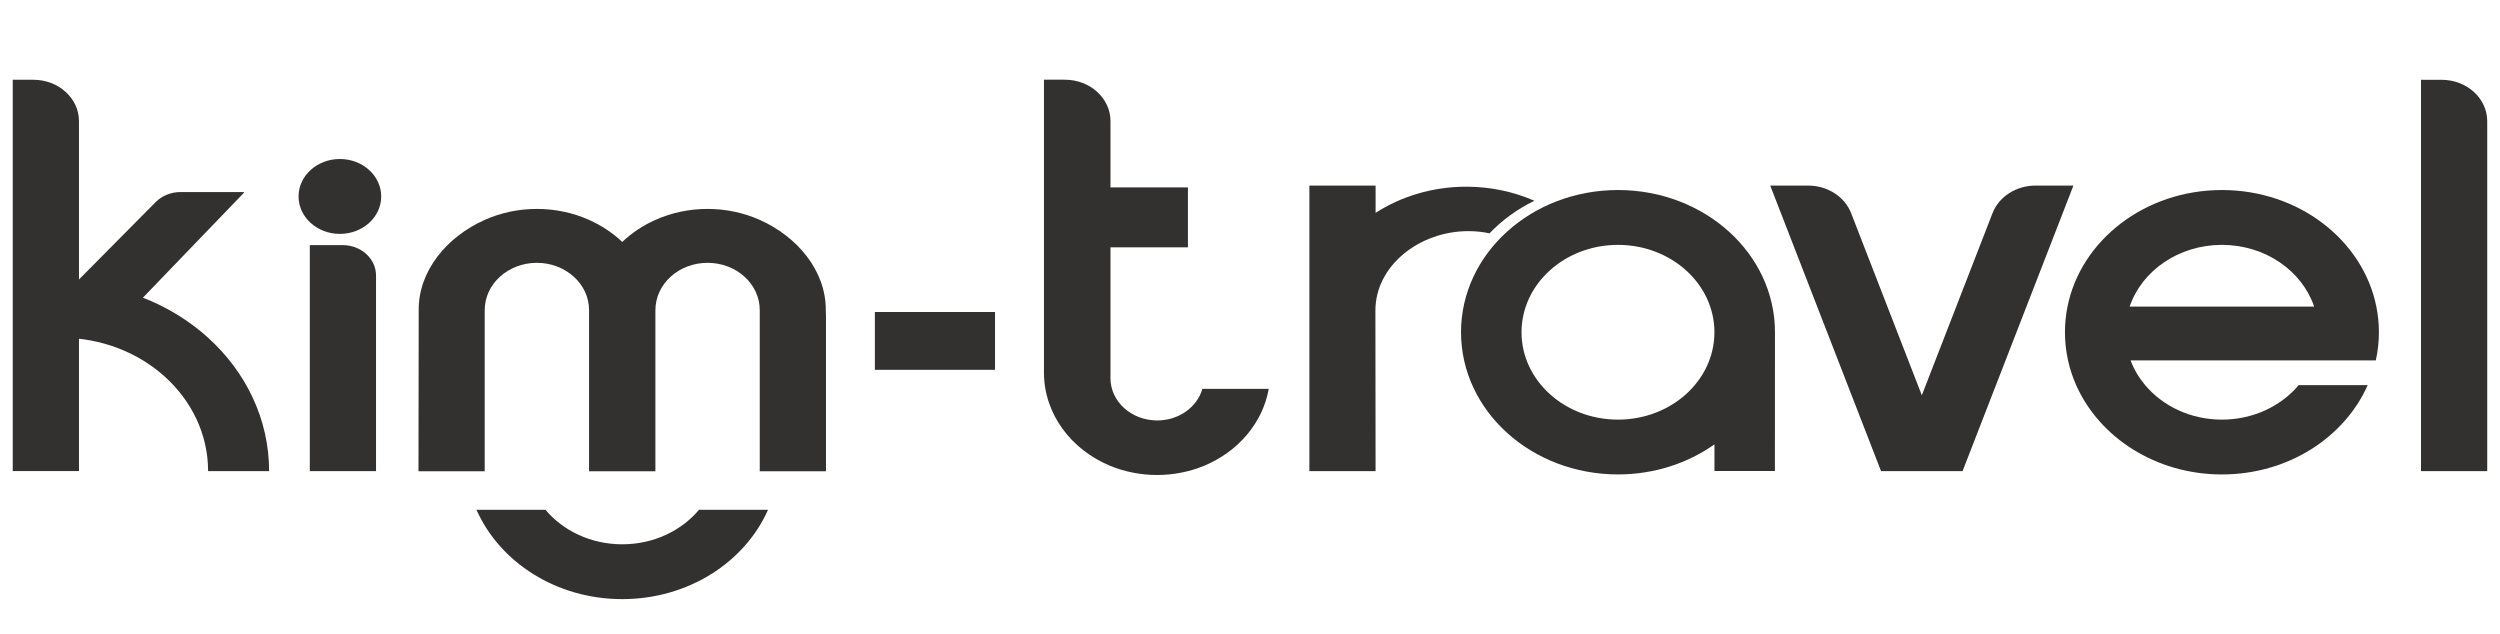 <?xml version="1.0" encoding="UTF-8"?> <svg xmlns="http://www.w3.org/2000/svg" id="Layer_1" data-name="Layer 1" viewBox="0 0 1000 253.53"><defs><style> .cls-1 { fill: #333030; stroke-width: 0px; } </style></defs><path class="cls-1" d="M349.95,124.8h48.06v23.13h-48.06v-23.13Z"></path><g><path class="cls-1" d="M709.99,132.89c0-31.42-28.11-56.88-62.79-56.88s-62.79,25.47-62.79,56.88,28.11,56.88,62.79,56.88c14.55,0,27.94-4.5,38.58-12.02v10.65h24.18l.03-54.37c0-.38,0-.76,0-1.14ZM647.19,167.85c-21.31,0-38.58-15.65-38.58-34.95s17.27-34.95,38.58-34.95,38.58,15.65,38.58,34.95-17.27,34.95-38.58,34.95Z"></path><path class="cls-1" d="M550.24,188.45h-26.49v-114.22h26.49v10.91c10.25-6.59,22.77-10.46,36.3-10.46,9.76,0,18.99,2.03,27.22,5.63-6.84,3.31-12.92,7.74-17.95,13.02-2.7-.56-5.52-.88-8.42-.88-19.84,0-37.23,13.99-37.23,31.74l.07,64.26Z"></path></g><path class="cls-1" d="M950.32,144.17c.82-3.65,1.24-7.42,1.24-11.28,0-3.51-.35-6.92-1.02-10.25-5.33-26.52-30.97-46.63-61.77-46.63s-56.44,20.11-61.77,46.63c-.67,3.33-1.02,6.75-1.02,10.25,0,3.86.43,7.63,1.24,11.28,0,.02,0,.06.01.08.75,3.4,1.85,6.67,3.24,9.81,9.27,20.93,31.88,35.72,58.3,35.72s49.03-14.78,58.3-35.72h-27.61c-7.03,8.38-18.17,13.79-30.69,13.79s-23.66-5.41-30.7-13.79c-2.48-2.93-4.45-6.24-5.8-9.81-.01-.02-.01-.06-.02-.08h98.09ZM851.87,122.64c4.83-14.3,19.53-24.69,36.9-24.69s32.05,10.4,36.89,24.69h-73.78Z"></path><g><path class="cls-1" d="M480.96,155.54c-2.09,7.27-9.38,12.64-18.07,12.64-10.33,0-18.7-7.56-18.7-16.89V48.42c0-9.13-8.17-16.54-18.25-16.54h-8.36v117.12c0,16.62,10.92,30.93,26.61,37.38,5.68,2.31,12,3.62,18.63,3.62s13.05-1.31,18.77-3.67c13.53-5.59,23.47-17.05,25.9-30.78h-26.53Z"></path><path class="cls-1" d="M419.8,98.93h55.36s.01,0,.01,0v-23.98s0,0-.01,0h-55.36s0,24,0,24Z"></path></g><g><ellipse class="cls-1" cx="135.95" cy="78.58" rx="16.53" ry="14.98"></ellipse><path class="cls-1" d="M123.92,98.04v90.41h26.49v-78.28c0-6.7-5.99-12.13-13.39-12.13h-13.11Z"></path></g><path class="cls-1" d="M968.4,31.92v156.53h26.49V48.46c0-9.13-8.17-16.54-18.25-16.54h-8.24Z"></path><path class="cls-1" d="M797,85.28l-28.27,72.83-28.27-72.83c-2.57-6.62-9.47-11.05-17.22-11.05h-15.15l37.52,96.66,6.81,17.56h32.61l44.34-114.22h-15.15c-7.75,0-14.65,4.43-17.22,11.05Z"></path><g><path class="cls-1" d="M5.1,31.9v156.53h26.49V48.44c0-9.13-8.17-16.54-18.25-16.54H5.1Z"></path><path class="cls-1" d="M24.34,112.99c0,7.74,0,15.11,0,22.1,32.53,0,58.9,23.89,58.9,53.36h24.4c0-41.67-37.29-75.46-83.3-75.46Z"></path><path class="cls-1" d="M97.37,76.82h-25.16c-3.8,0-7.42,1.46-9.96,4.03l-29.57,29.84-4.58,4.62,19.13,14.08,50.31-52.26c.12-.12.02-.32-.16-.32Z"></path></g><path class="cls-1" d="M248.9,217.72c-12.52,0-23.66-5.41-30.7-13.79h-27.6c9.27,20.93,31.88,35.72,58.3,35.72s49.03-14.78,58.3-35.72h-27.61c-7.03,8.38-18.17,13.79-30.69,13.79Z"></path><path class="cls-1" d="M167.48,124.03c-.09-15.88,11.48-29.43,26.41-36.07,6.29-2.81,13.37-4.39,20.87-4.39s14.58,1.58,20.87,4.39c4.99,2.22,9.46,5.22,13.27,8.81,3.81-3.59,8.28-6.59,13.26-8.81,6.29-2.81,13.37-4.39,20.87-4.39s14.58,1.58,20.87,4.39c14.93,6.63,26.49,20.25,26.42,36.07,0,.8.07,1.62.07,2.43v62.04h-26.49v-64.47c0-10.44-9.35-18.9-20.87-18.9s-20.86,8.46-20.86,18.9h-.01v64.47h-26.54v-64.47c0-10.44-9.35-18.9-20.87-18.9s-20.86,8.46-20.86,18.9h-.01v64.47h-26.49l.09-64.47Z"></path></svg> 